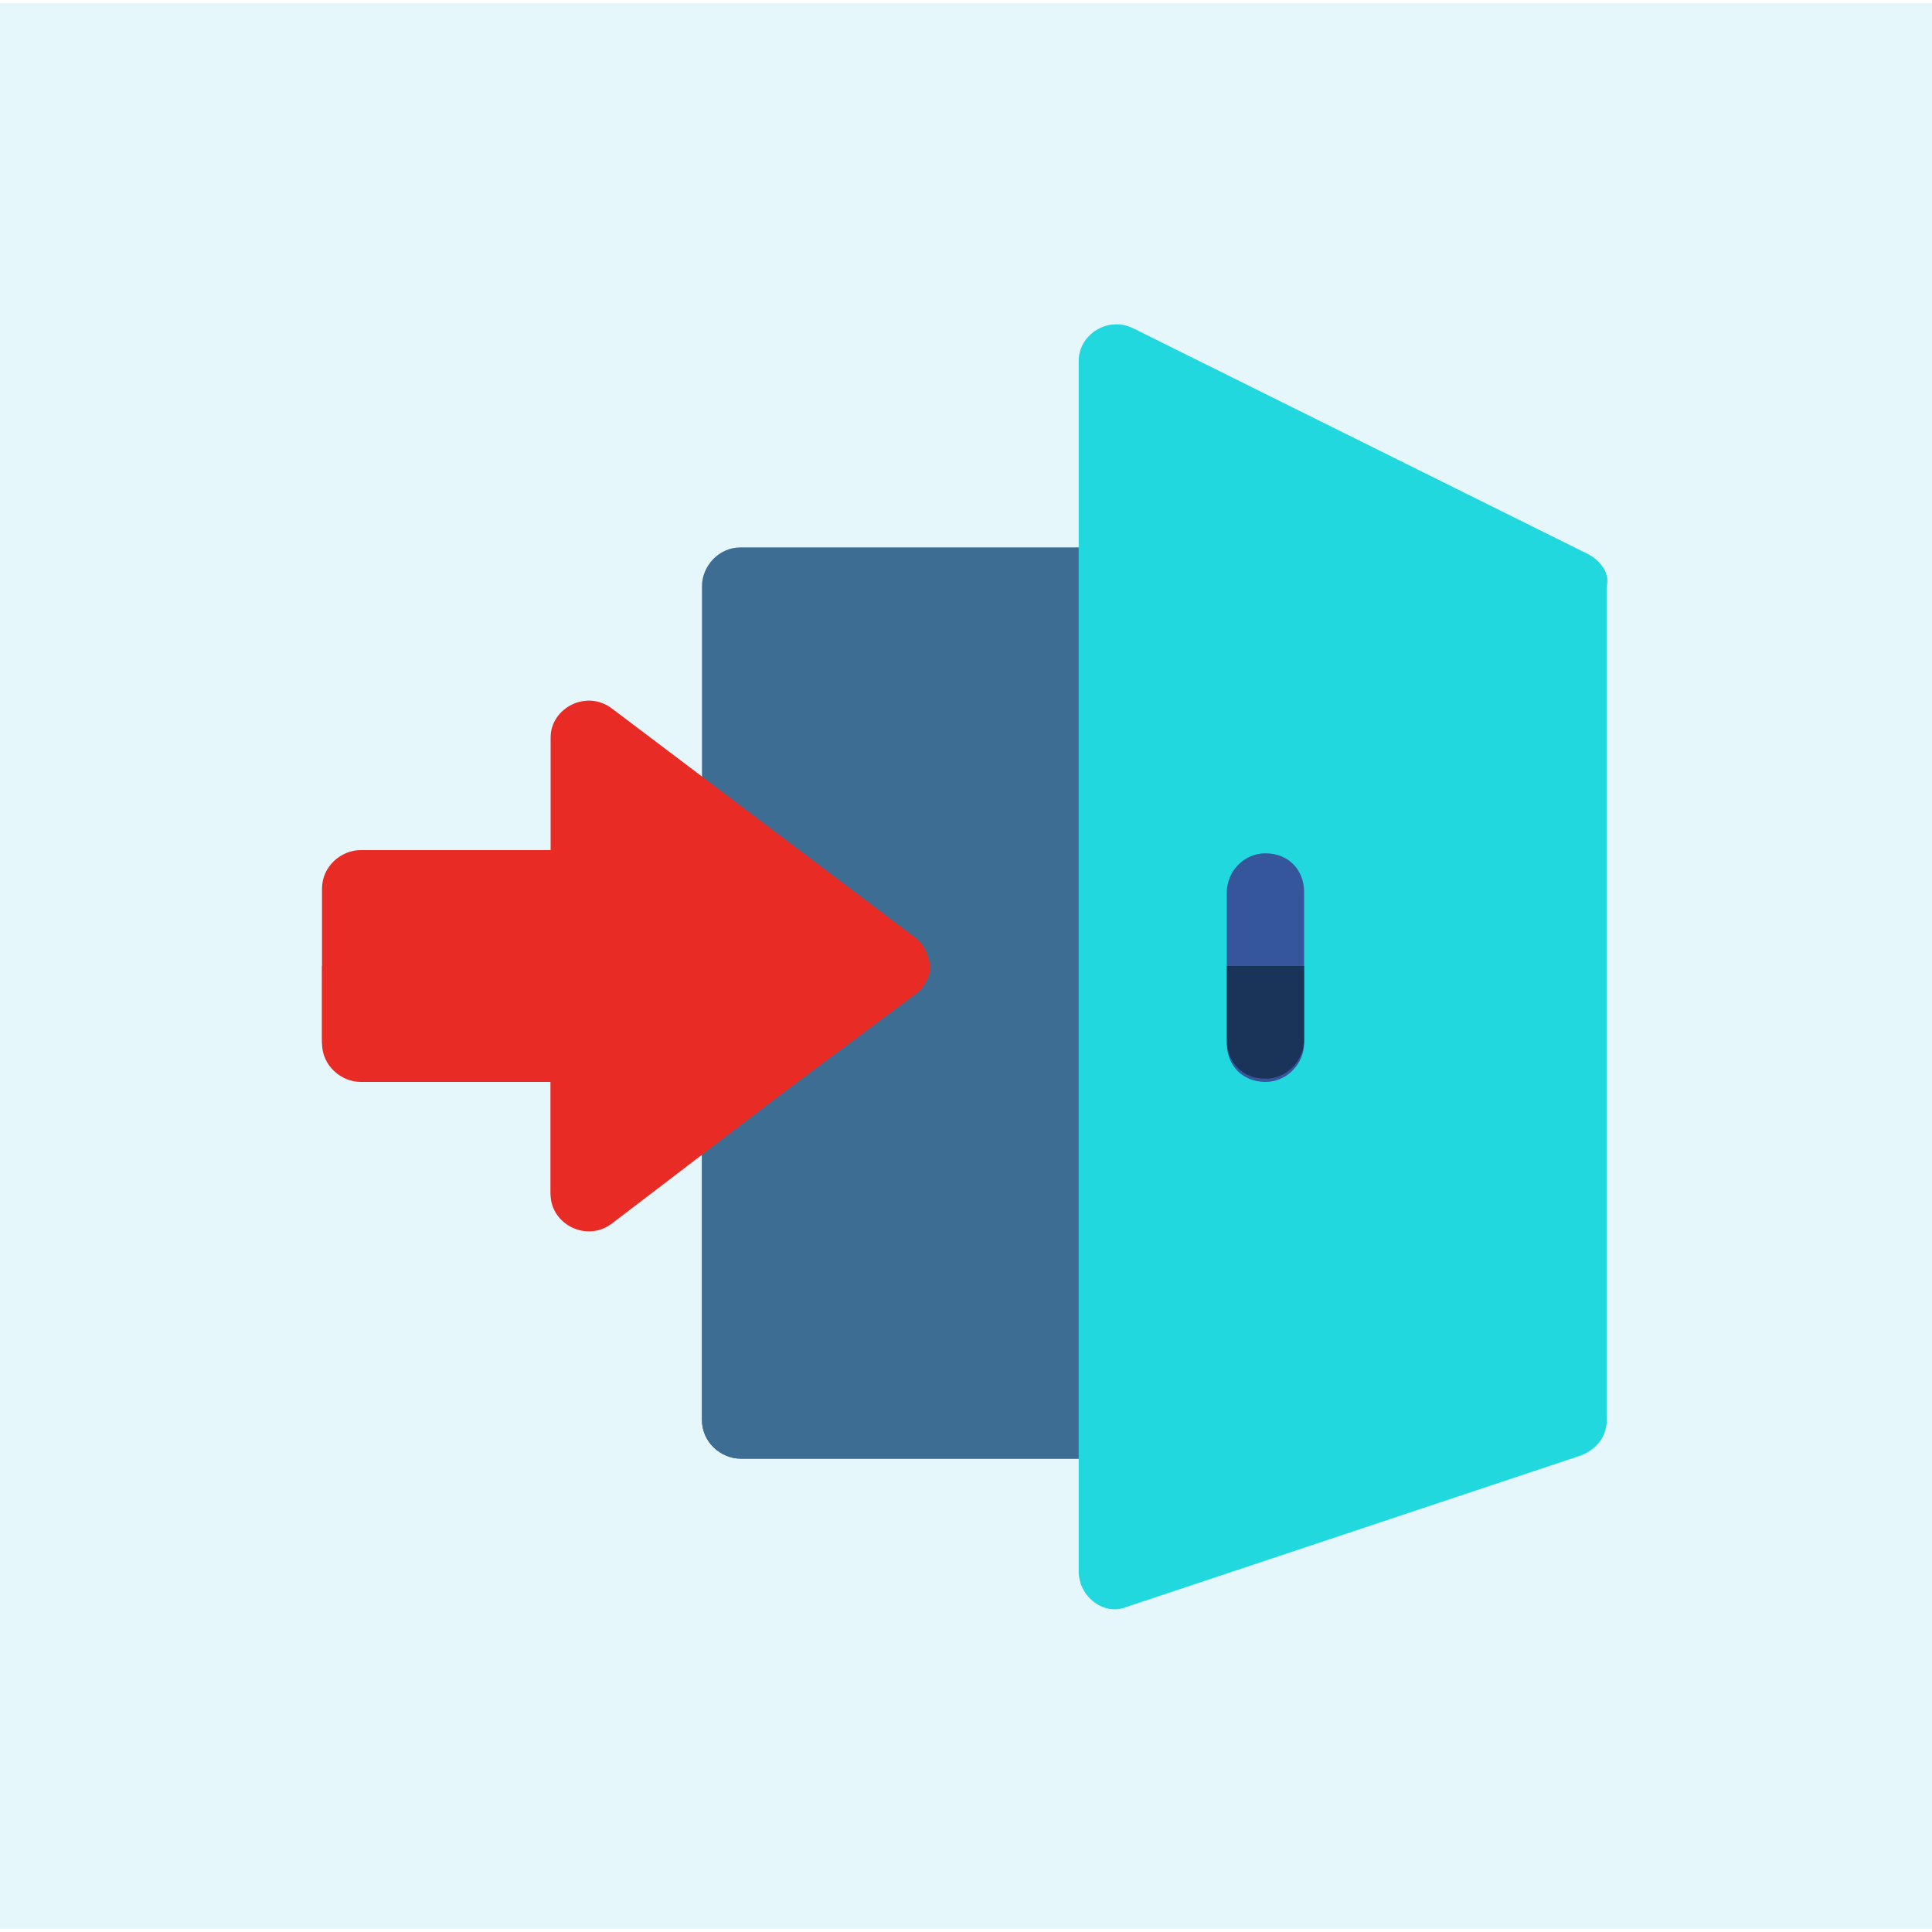 <?xml version="1.0" encoding="utf-8"?>
<!-- Generator: Adobe Illustrator 25.4.1, SVG Export Plug-In . SVG Version: 6.00 Build 0)  -->
<svg version="1.1" id="Capa_1" xmlns="http://www.w3.org/2000/svg" xmlns:xlink="http://www.w3.org/1999/xlink" x="0px" y="0px"
	 width="60px" height="60px" viewBox="0 0 60 60" style="enable-background:new 0 0 60 60;" xml:space="preserve">
<style type="text/css">
	.st0{fill:#E6F7FC;}
	.st1{fill:#3D6D93;}
	.st2{fill:#21D8DE;}
	.st3{fill:#35569B;}
	.st4{fill:#1A3459;}
	.st5{fill:#E92B26;}
</style>
<rect y="0.1" class="st0" width="60" height="59.8"/>
<path class="st1" d="M35.8,18.2v25.9c0,0.6-0.5,1.2-1.2,1.2H23c-0.6,0-1.2-0.5-1.2-1.2V18.2c0-0.6,0.5-1.2,1.2-1.2h11.7
	C35.3,17.1,35.8,17.6,35.8,18.2L35.8,18.2z"/>
<path class="st1" d="M35.8,30v14.1c0,0.6-0.5,1.2-1.2,1.2H23c-0.6,0-1.2-0.5-1.2-1.2V30H35.8z"/>
<path class="st2" d="M49.3,17.2l-14.1-7c-0.8-0.4-1.7,0.2-1.7,1v37.6c0,0.8,0.8,1.4,1.5,1.1l14.1-4.7c0.5-0.2,0.8-0.6,0.8-1.1V18.2
	C50,17.8,49.7,17.4,49.3,17.2L49.3,17.2z"/>
<path class="st3" d="M40.5,27.7v4.7c0,0.6-0.5,1.2-1.2,1.2s-1.2-0.5-1.2-1.2v-4.7c0-0.6,0.5-1.2,1.2-1.2S40.5,27,40.5,27.7
	L40.5,27.7z"/>
<path class="st4" d="M40.5,30v2.3c0,0.6-0.5,1.2-1.2,1.2s-1.2-0.5-1.2-1.2V30H40.5z"/>
<path class="st5" d="M28.4,29.1L19,22c-0.8-0.6-1.9,0-1.9,0.9v3.5h-5.9c-0.6,0-1.2,0.5-1.2,1.2v4.7c0,0.6,0.5,1.2,1.2,1.2h5.9V37
	c0,1,1.1,1.5,1.9,0.9l9.4-7c0.3-0.2,0.5-0.6,0.5-0.9C28.8,29.6,28.7,29.3,28.4,29.1L28.4,29.1z"/>
<path class="st5" d="M28.8,30c0,0.4-0.2,0.7-0.5,0.9L19,38c-0.8,0.6-1.9,0-1.9-0.9v-3.5h-5.9c-0.6,0-1.2-0.5-1.2-1.2V30H28.8z"/>
</svg>
